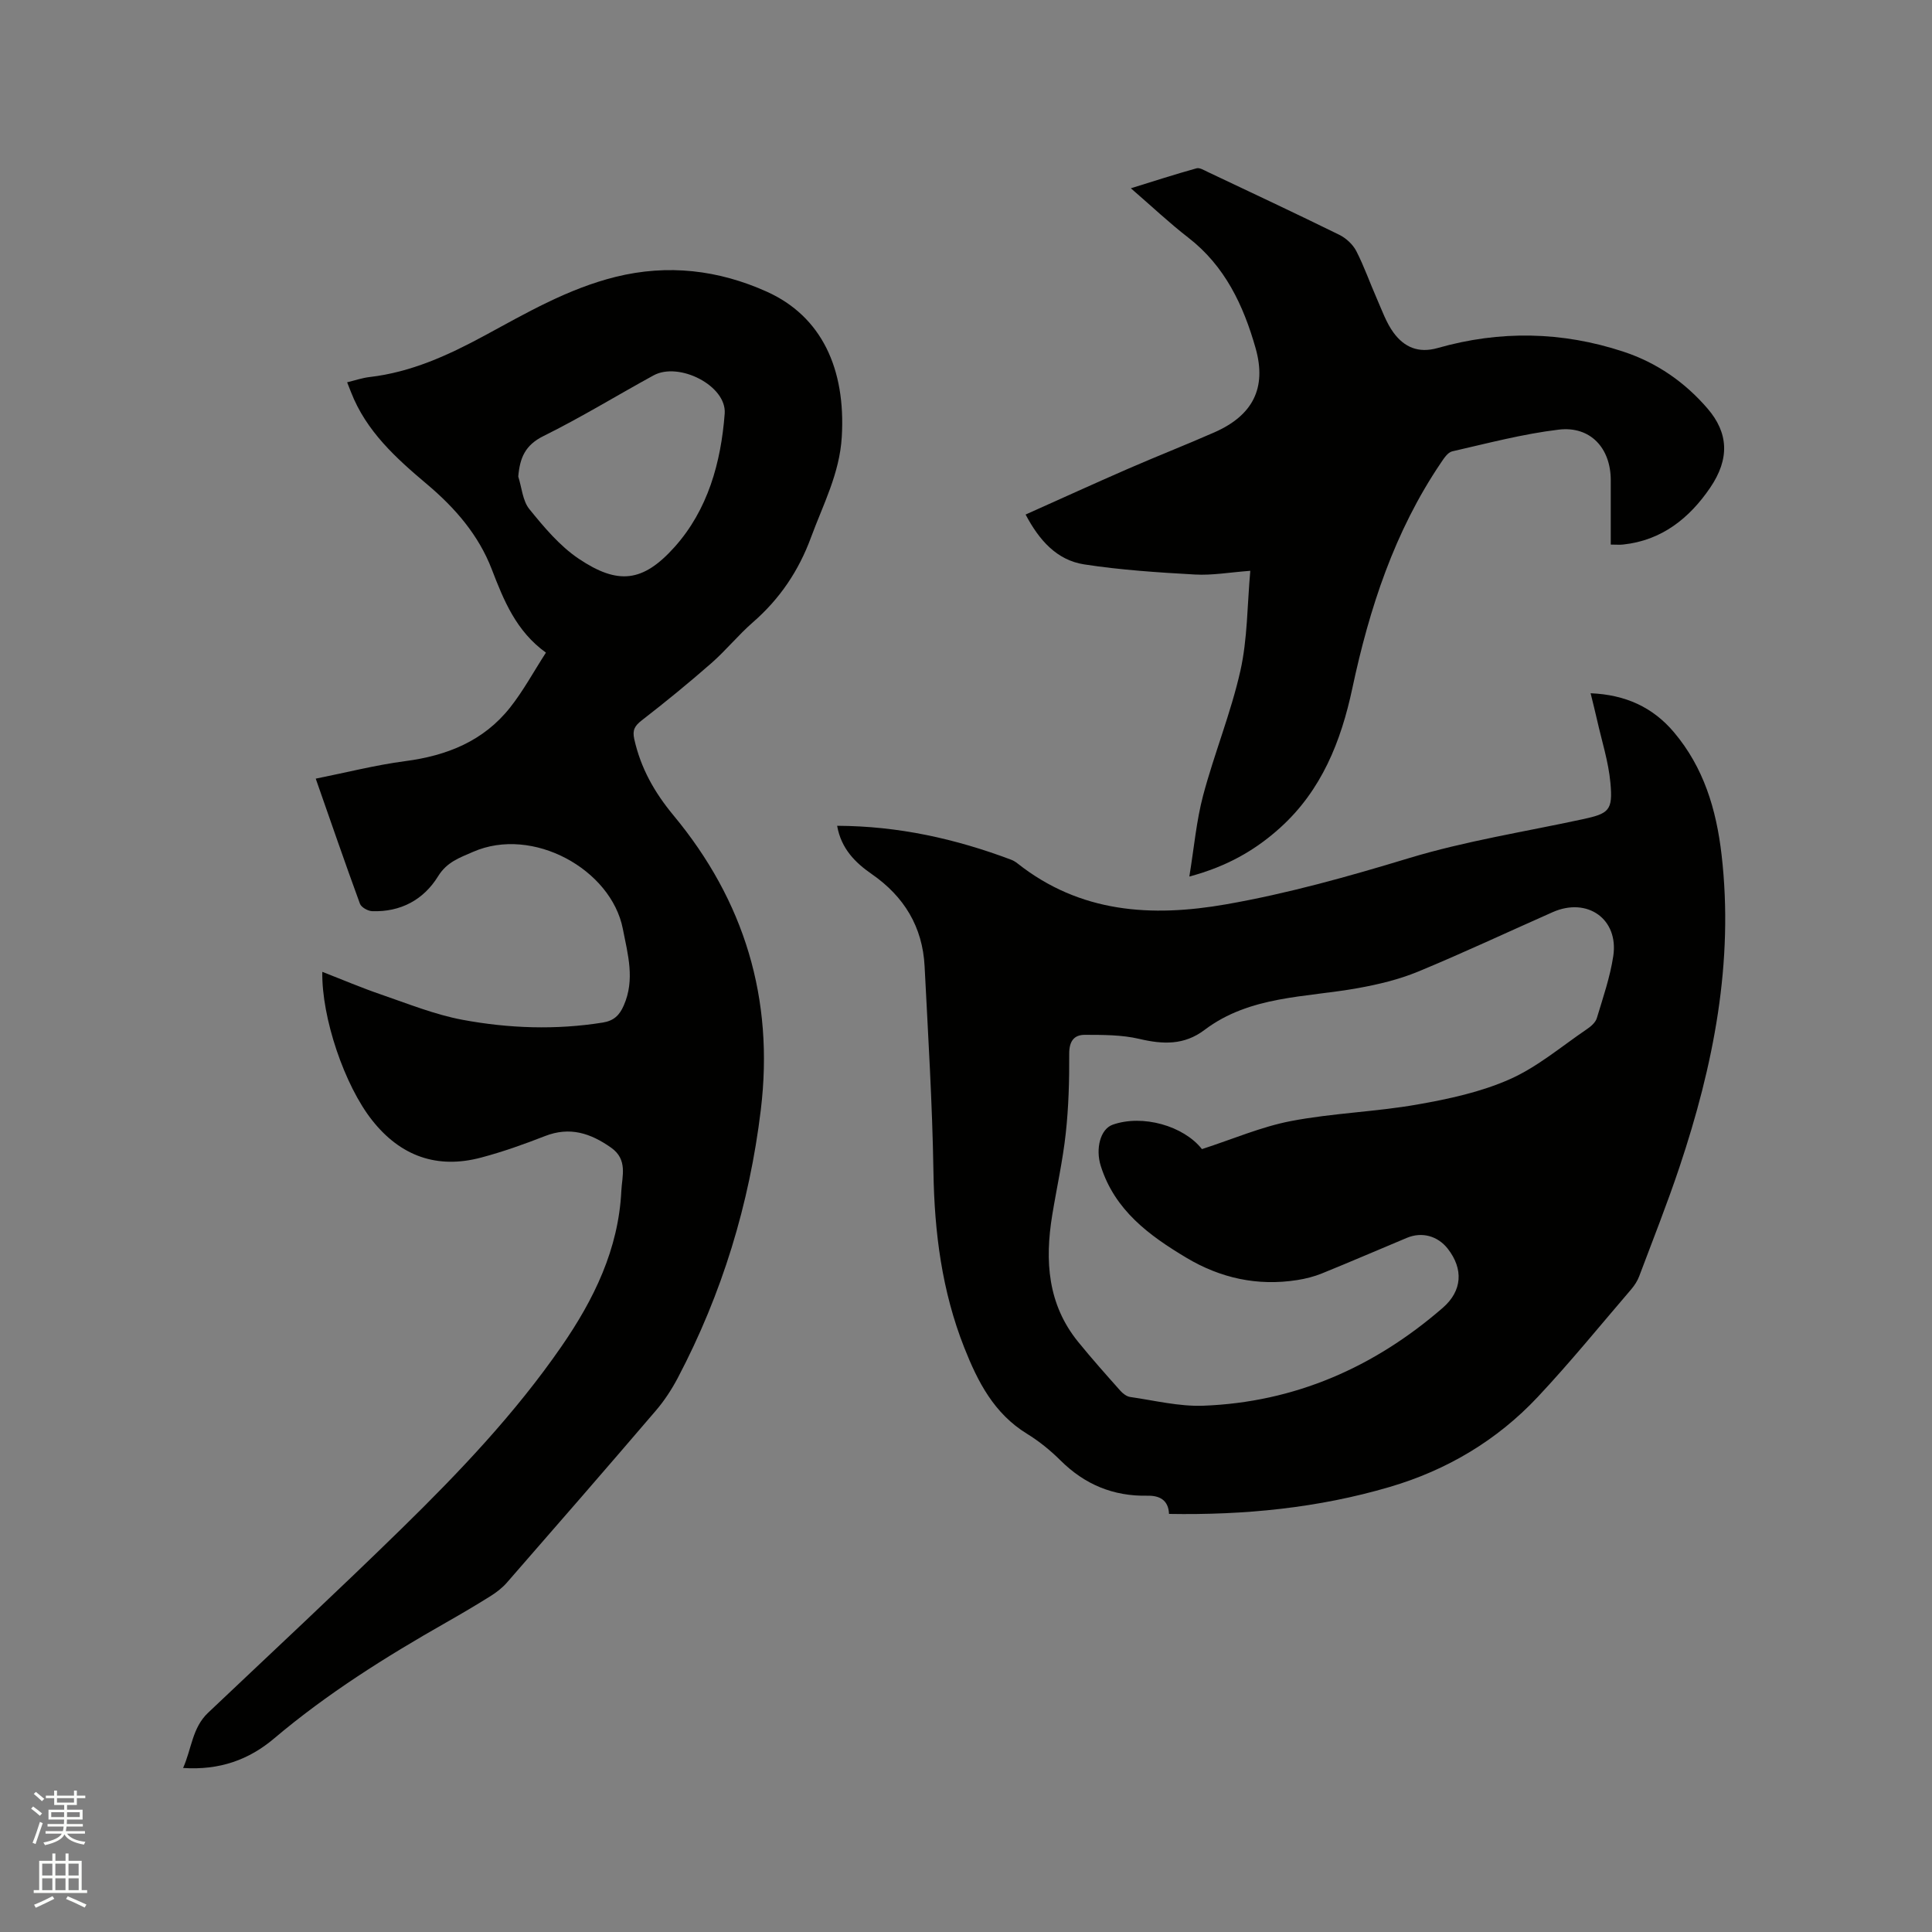 <svg enable-background="new 0 0 400 400" viewBox="0 0 400 400" xmlns="http://www.w3.org/2000/svg"><rect x="0" y="0" width="400" height="400" fill="#808080" stroke="none"/><path d="m6.44 374.46.42-.45c.65.47 1.27.95 1.85 1.44l-.45.49c-.65-.56-1.25-1.06-1.82-1.48m.93 7.33-.63-.26c.55-1.36 1.05-2.8 1.52-4.33.19.1.38.19.59.27-.46 1.29-.95 2.73-1.48 4.32m-.38-10.38.44-.42c.43.34 1.01.82 1.74 1.44l-.49.49c-.53-.51-1.09-1.01-1.69-1.51m2.5.35h1.72v-1.04h.59v1.04h3.52v-1.04h.59v1.04h1.75v.53h-1.75v1.42h-2.03v.97h3.22v2.03h-3.24c0 .35-.01.66-.03.93h3.32v.53h-3.37c-.03.27-.08.58-.15.94h3.96v.53h-3.71c.67.92 1.93 1.48 3.79 1.68-.13.24-.23.44-.29.59-2.13-.38-3.48-1.08-4.04-2.12-.43.97-1.77 1.72-4.03 2.23-.09-.19-.2-.37-.33-.55 2.1-.42 3.37-1.03 3.81-1.83h-3.36v-.53h3.58c.08-.29.13-.61.16-.94h-3.33v-.53h3.39c.02-.27.04-.58.04-.93h-3.23v-2.03h3.25v-.97h-2.07v-1.42h-1.73zm1.12 3.44v1h2.65c.01-.3.02-.44.01-.4v-.25-.35zm1.19-2h3.52v-.91h-3.52zm4.71 2h-2.63v.59c0 .15-.01.28-.01.4h2.64z" fill="#fbfcfa"/><path d="m13.56 383.74h.63v1.52h2.72v6.07h1.13v.6h-11.06v-.6h1.13v-6.07h2.73v-1.52h.63v1.52h2.1v-1.52zm-2.69 8.83.38.56c-1.24.63-2.53 1.25-3.85 1.85-.1-.21-.21-.42-.34-.63 1.36-.55 2.63-1.15 3.81-1.78m-2.13-4.27h2.1v-2.45h-2.1zm0 3.04h2.1v-2.46h-2.1zm2.72-3.04h2.1v-2.45h-2.1zm0 3.04h2.1v-2.46h-2.1zm6.07 3.6c-1.41-.71-2.7-1.3-3.86-1.78l.35-.56c1.45.62 2.75 1.19 3.88 1.72zm-1.25-9.09h-2.1v2.45h2.1zm-2.09 5.49h2.1v-2.46h-2.1z" fill="#fbfcfa"/><g fill="#010100"><path d="m173.32 170.97c12.72.05 24.53 2.7 36.02 7.02.49.18.95.48 1.36.8 12.94 10.21 27.66 11.15 43.15 8.44 12.85-2.25 25.33-5.76 37.82-9.55 11.71-3.55 23.93-5.46 35.93-8.05 5.52-1.19 6.35-1.8 5.82-7.55-.4-4.38-1.79-8.67-2.76-13-.39-1.73-.83-3.45-1.34-5.55 7.19.3 12.86 2.87 17.25 8.07 6.17 7.31 8.77 15.96 9.86 25.34 2.58 22.32-1.69 43.68-8.7 64.66-2.55 7.62-5.52 15.1-8.35 22.63-.36.96-.96 1.89-1.63 2.68-6.42 7.48-12.65 15.15-19.39 22.33-8.43 8.98-18.79 15.13-30.61 18.61-14.85 4.37-30.09 5.86-45.72 5.59-.12-2.94-2.04-3.82-4.48-3.77-7.05.14-12.95-2.31-17.96-7.28-2.09-2.08-4.45-4-6.96-5.54-6.82-4.19-10.18-10.73-12.99-17.84-4.63-11.71-6.18-23.86-6.38-36.38-.23-14.19-1.11-28.37-1.83-42.55-.41-8.16-4.23-14.46-10.94-19.11-3.44-2.38-6.34-5.27-7.17-10zm75.53 66.94c6.38-2.06 12.28-4.63 18.45-5.81 8.61-1.65 17.48-1.9 26.12-3.42 6.52-1.14 13.18-2.58 19.17-5.24 5.73-2.54 10.71-6.8 15.97-10.37.83-.56 1.77-1.38 2.04-2.26 1.28-4.25 2.75-8.5 3.41-12.86 1.16-7.67-5.37-12.27-12.54-9.1-9.3 4.11-18.5 8.44-27.89 12.32-3.95 1.63-8.22 2.65-12.44 3.41-10.85 1.96-22.34 1.54-31.75 8.65-4.23 3.2-8.63 3.01-13.52 1.86-3.62-.85-7.48-.83-11.24-.84-2.32-.01-3.28 1.38-3.26 3.96.03 5.49-.12 11.01-.72 16.46-.62 5.68-1.88 11.28-2.8 16.92-1.54 9.42-.96 18.44 5.37 26.23 2.8 3.45 5.76 6.77 8.72 10.1.52.59 1.31 1.2 2.05 1.31 5.03.72 10.11 1.99 15.12 1.81 18.91-.71 35.36-7.92 49.59-20.26 4.06-3.52 4.32-8.04 1.05-12.24-2.08-2.66-5.35-3.56-8.46-2.26-5.86 2.45-11.69 4.97-17.58 7.36-1.65.67-3.42 1.12-5.18 1.39-8.18 1.28-15.85-.41-22.89-4.62-7.71-4.61-14.84-9.82-17.74-19.02-1.11-3.52-.12-7.63 2.49-8.54 6.19-2.17 14.66.24 18.46 5.06z"/><path d="m66.73 201.21c4.17 1.62 8.1 3.3 12.13 4.68 5.57 1.91 11.11 4.16 16.85 5.24 9.6 1.79 19.35 2.14 29.09.58 2.29-.37 3.46-1.51 4.34-3.53 2.36-5.36.85-10.56-.19-15.88-2.41-12.3-18.65-21.33-30.99-15.94-2.81 1.23-5.42 2.09-7.25 5.05-3.01 4.88-7.76 7.44-13.65 7.24-.89-.03-2.27-.8-2.54-1.55-3.09-8.43-6.01-16.93-9.15-25.89 6.31-1.26 12.35-2.81 18.49-3.62 8.67-1.13 16.26-4.16 21.76-11.12 2.73-3.45 4.85-7.39 7.41-11.35-6.17-4.44-8.73-10.8-11.22-17.27-2.73-7.09-7.58-12.68-13.33-17.53-6.43-5.42-12.66-11.01-15.81-19.14-.22-.58-.46-1.15-.8-2.03 1.66-.4 3.15-.92 4.67-1.09 8.59-1 16.24-4.5 23.73-8.55 8.74-4.74 17.35-9.74 27.16-12.18 10.85-2.69 21.32-1.44 31.31 3.05 11.35 5.1 16.39 15.95 15.54 30.09-.45 7.58-3.86 13.97-6.37 20.79-2.55 6.93-6.46 12.73-12.02 17.57-3.03 2.64-5.59 5.82-8.61 8.47-4.68 4.1-9.5 8.04-14.42 11.85-1.46 1.14-1.96 2-1.54 3.89 1.35 6.01 4.15 10.99 8.14 15.8 14.64 17.64 20.84 37.92 18.06 60.92-2.37 19.58-8.02 38.07-17.18 55.5-1.27 2.41-2.8 4.75-4.57 6.81-10.2 11.92-20.5 23.76-30.82 35.59-.95 1.09-2.16 2.02-3.4 2.8-3.05 1.91-6.16 3.74-9.29 5.52-12.45 7.08-24.54 14.67-35.51 23.95-5.2 4.4-11.26 6.61-18.84 6.11 1.78-4.01 1.89-8.33 5.17-11.43 13.38-12.68 26.89-25.24 40.07-38.13 11.98-11.72 23.54-23.88 33.1-37.72 6.7-9.69 11.81-20.13 12.39-32.19.15-3.06 1.38-6.49-2.12-8.96-4.26-3-8.54-4.41-13.68-2.4-4.33 1.69-8.73 3.26-13.22 4.45-9.14 2.44-16.71-.31-22.55-7.69-5.75-7.24-10.51-21.31-10.34-30.76zm40.57-102.54c.73 2.28.9 5.01 2.3 6.74 3.03 3.73 6.26 7.6 10.19 10.25 8.15 5.48 13.31 4.9 19.84-2.37 6.94-7.73 9.64-17.55 10.41-27.65.44-5.79-9.47-10.8-14.73-7.92-7.6 4.16-15.01 8.71-22.77 12.55-3.82 1.88-4.91 4.52-5.24 8.4z"/><path d="m246.24 181.48c.99-6.05 1.46-11.54 2.85-16.78 2.31-8.68 5.75-17.08 7.72-25.83 1.48-6.6 1.41-13.55 2.05-20.69-4.31.32-7.89.97-11.43.77-7.67-.43-15.38-.93-22.97-2.1-5.67-.88-9.31-5-12.12-10.32 7.18-3.21 14.18-6.41 21.23-9.48 5.92-2.58 11.93-4.93 17.84-7.53 7.94-3.49 10.89-9.15 8.55-17.43-2.51-8.85-6.34-17.02-13.95-22.9-3.93-3.04-7.55-6.47-11.88-10.21 4.87-1.51 9.2-2.91 13.59-4.13.67-.19 1.6.41 2.35.76 9.09 4.3 18.19 8.57 27.21 13 1.4.69 2.8 1.98 3.51 3.34 1.64 3.18 2.82 6.6 4.27 9.88 1.06 2.4 1.94 4.98 3.47 7.06 2.19 2.97 5.12 4.31 9.14 3.16 12.86-3.66 25.73-3.44 38.47.77 6.9 2.28 12.7 6.31 17.41 11.79 4.29 5 4.62 10.35.52 16.37-4.3 6.31-10.02 10.91-18.02 11.76-.71.08-1.44.01-2.56.01 0-4.53.01-8.95 0-13.38-.02-6.6-4.22-11.2-10.77-10.42-7.43.89-14.74 2.83-22.06 4.5-.92.21-1.73 1.46-2.35 2.39-9.6 14.19-14.8 30.11-18.33 46.69-2.34 10.97-6.36 21.09-14.92 28.83-5.16 4.67-11.04 8.04-18.82 10.12z"/></g></svg>